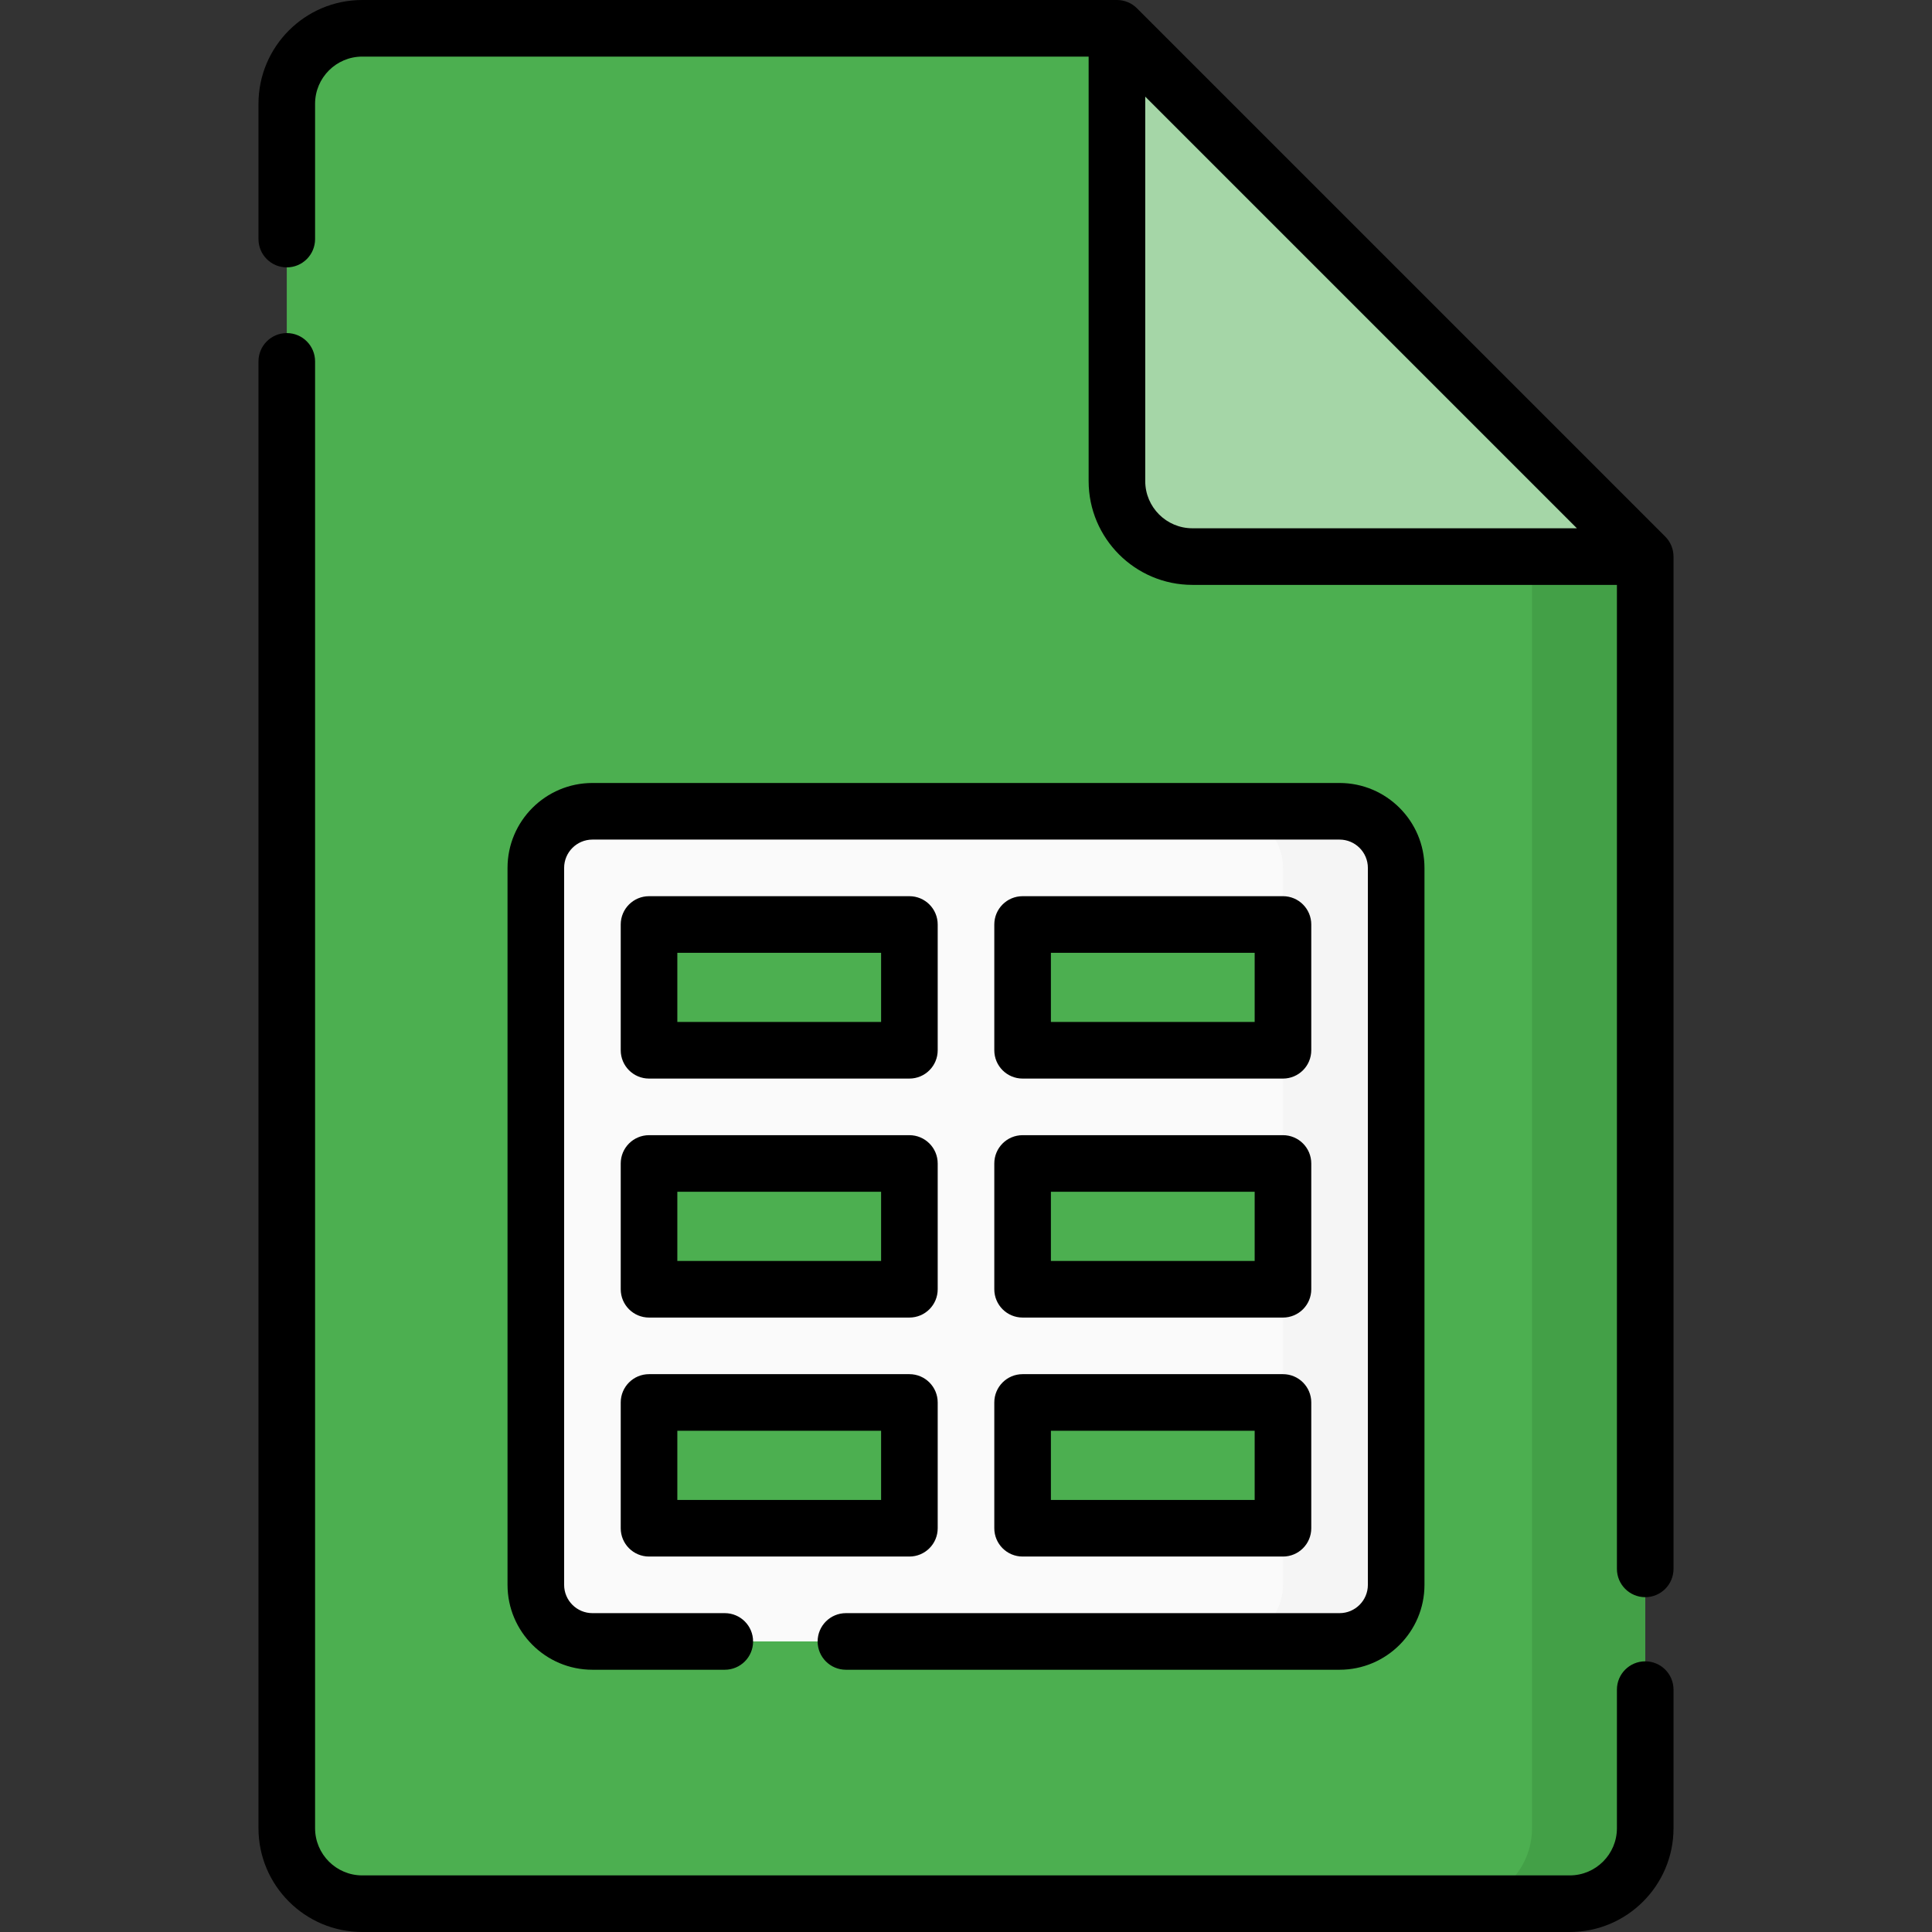<svg id="Layer_1" enable-background="new 0 0 512 512" height="512" viewBox="0 0 512 512" width="512" xmlns="http://www.w3.org/2000/svg"><rect x="0" y="0" width="512" height="512" fill="#333333" stroke="none"/><g><path d="m436 147.5v337c0 11.05-8.95 20-20 20h-320c-11.05 0-20-8.95-20-20v-457c0-11.05 8.95-20 20-20h200z" fill="#4caf50"/><path d="m406 117.5v367c0 11.05-8.95 20-20 20h30c11.05 0 20-8.95 20-20v-337z" fill="#43a047"/><path d="m436 147.5h-120c-11.046 0-20-8.954-20-20v-120z" fill="#a5d6a7"/><path d="m355 215h-198c-8.284 0-15 6.716-15 15v190c0 8.284 6.716 15 15 15h198c8.284 0 15-6.716 15-15v-190c0-8.284-6.716-15-15-15zm-183 93.333h69v33.333h-69zm99 0h69v33.333h-69zm69-30h-69v-33.333h69zm-99-33.333v33.333h-69v-33.333zm-69 126.667h69v33.333h-69zm99 33.333v-33.333h69v33.333z" fill="#fafafa"/><g><path d="m355 215h-30c8.284 0 15 6.716 15 15v190c0 8.284-6.716 15-15 15h30c8.284 0 15-6.716 15-15v-190c0-8.284-6.716-15-15-15z" fill="#f5f5f5"/></g><g><path d="m172 285.833h69c4.143 0 7.5-3.358 7.5-7.5v-33.333c0-4.142-3.357-7.5-7.5-7.5h-69c-4.143 0-7.5 3.358-7.5 7.5v33.333c0 4.143 3.357 7.5 7.5 7.5zm7.5-33.333h54v18.333h-54z"/><path d="m263.5 405c0 4.142 3.357 7.5 7.5 7.5h69c4.143 0 7.5-3.358 7.5-7.5v-33.333c0-4.142-3.357-7.5-7.5-7.5h-69c-4.143 0-7.5 3.358-7.5 7.5zm15-25.833h54v18.333h-54z"/><path d="m164.5 341.667c0 4.142 3.357 7.5 7.5 7.5h69c4.143 0 7.5-3.358 7.5-7.5v-33.333c0-4.142-3.357-7.5-7.5-7.5h-69c-4.143 0-7.5 3.358-7.5 7.5zm15-25.834h54v18.333h-54z"/><path d="m271 285.833h69c4.143 0 7.5-3.358 7.5-7.5v-33.333c0-4.142-3.357-7.5-7.5-7.5h-69c-4.143 0-7.5 3.358-7.5 7.5v33.333c0 4.143 3.357 7.5 7.5 7.5zm7.5-33.333h54v18.333h-54z"/><path d="m164.5 405c0 4.142 3.357 7.5 7.5 7.5h69c4.143 0 7.5-3.358 7.5-7.5v-33.333c0-4.142-3.357-7.5-7.5-7.5h-69c-4.143 0-7.5 3.358-7.5 7.5zm15-25.833h54v18.333h-54z"/><path d="m263.5 341.667c0 4.142 3.357 7.5 7.5 7.5h69c4.143 0 7.5-3.358 7.5-7.5v-33.333c0-4.142-3.357-7.5-7.5-7.5h-69c-4.143 0-7.5 3.358-7.5 7.5zm15-25.834h54v18.333h-54z"/><path d="m224.18 442.5h130.82c12.406 0 22.5-10.093 22.5-22.5v-190c0-12.407-10.094-22.5-22.5-22.5h-198c-12.406 0-22.5 10.093-22.5 22.5v190c0 12.407 10.094 22.5 22.5 22.5h35.077c4.143 0 7.5-3.358 7.5-7.5s-3.357-7.5-7.5-7.5h-35.077c-4.136 0-7.5-3.364-7.5-7.5v-190c0-4.136 3.364-7.5 7.5-7.5h198c4.136 0 7.5 3.364 7.5 7.5v190c0 4.136-3.364 7.5-7.5 7.5h-130.82c-4.143 0-7.5 3.358-7.5 7.5s3.357 7.5 7.5 7.5z"/><path d="m436 440.269c-4.143 0-7.5 3.358-7.5 7.5v36.731c0 6.893-5.607 12.5-12.5 12.5h-320c-6.893 0-12.5-5.607-12.5-12.5v-388.731c0-4.142-3.357-7.5-7.5-7.5s-7.5 3.358-7.5 7.5v388.731c0 15.164 12.337 27.5 27.5 27.5h320c15.163 0 27.5-12.336 27.5-27.5v-36.731c0-4.142-3.357-7.5-7.5-7.5z"/><path d="m441.304 142.197-140-140c-1.408-1.407-3.315-2.197-5.304-2.197h-200c-15.163 0-27.5 12.336-27.5 27.5v35.859c0 4.142 3.357 7.5 7.5 7.5s7.5-3.358 7.5-7.5v-35.859c0-6.893 5.607-12.5 12.5-12.5h192.5v112.5c0 15.164 12.337 27.5 27.5 27.5h112.5v260.769c0 4.142 3.357 7.5 7.5 7.5s7.5-3.358 7.5-7.5v-268.269c0-1.989-.79-3.897-2.196-5.303zm-137.804-14.697v-101.894l114.394 114.394h-101.894c-6.893 0-12.5-5.607-12.5-12.5z"/></g></g></svg>